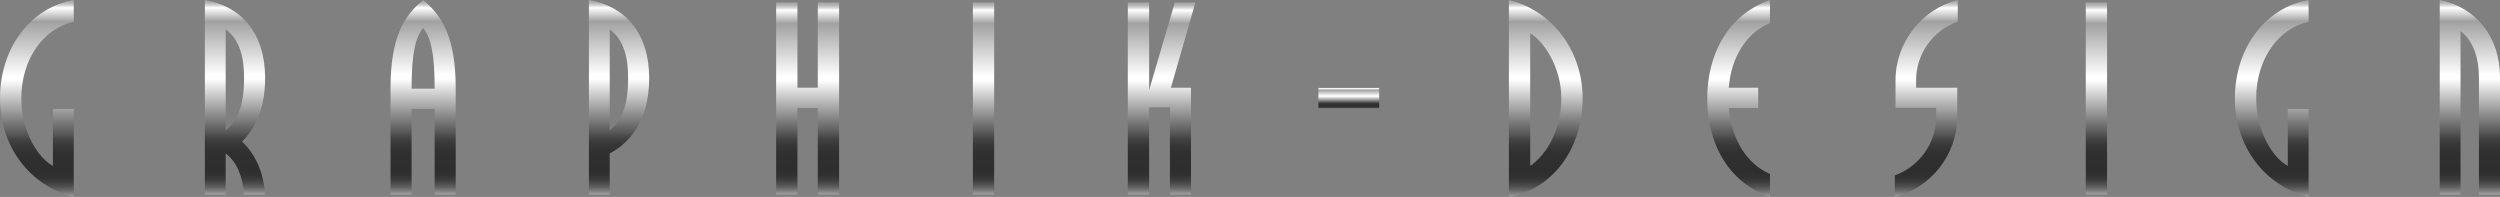 <?xml version="1.0" encoding="UTF-8"?><svg id="Ebene_1" xmlns="http://www.w3.org/2000/svg" xmlns:xlink="http://www.w3.org/1999/xlink" viewBox="0 0 380.779 30"><rect x="0" y="0" width="380.779" height="30" fill="#808080" stroke="none"/><defs><style>.cls-1{fill:url(#linear-gradient-8);}.cls-2{fill:url(#linear-gradient-7);}.cls-3{fill:url(#linear-gradient-5);}.cls-4{fill:url(#linear-gradient-6);}.cls-5{fill:url(#linear-gradient-9);}.cls-6{fill:url(#linear-gradient-4);}.cls-7{fill:url(#linear-gradient-3);}.cls-8{fill:url(#linear-gradient-2);}.cls-9{fill:url(#linear-gradient);}.cls-10{fill:url(#linear-gradient-10);}.cls-11{fill:url(#linear-gradient-11);}.cls-12{fill:url(#linear-gradient-12);}.cls-13{fill:url(#linear-gradient-13);}.cls-14{fill:url(#linear-gradient-14);}</style><linearGradient id="linear-gradient" x1="35.792" y1="29.627" x2="35.792" y2="0" gradientUnits="userSpaceOnUse"><stop offset="0" stop-color="#a3a3a3"/><stop offset=".015" stop-color="#858585"/><stop offset=".035" stop-color="#656565"/><stop offset=".056" stop-color="#4d4d4d"/><stop offset=".078" stop-color="#3b3b3b"/><stop offset=".101" stop-color="#313131"/><stop offset=".129" stop-color="#2e2e2e"/><stop offset=".217" stop-color="#303030"/><stop offset=".259" stop-color="#373737"/><stop offset=".292" stop-color="#444"/><stop offset=".319" stop-color="#575757"/><stop offset=".475" stop-color="#b4b4b4"/><stop offset=".595" stop-color="#fff"/><stop offset=".614" stop-color="#fff"/><stop offset=".89" stop-color="#a1a1a1"/><stop offset=".96" stop-color="#fff"/><stop offset=".972" stop-color="#d7d7d7"/><stop offset=".983" stop-color="#bababa"/><stop offset=".993" stop-color="#a9a9a9"/><stop offset="1" stop-color="#a3a3a3"/></linearGradient><linearGradient id="linear-gradient-2" x1="5.615" y1="30" x2="5.615" y2=".001" xlink:href="#linear-gradient"/><linearGradient id="linear-gradient-3" x1="64.446" x2="64.446" y2=".001" xlink:href="#linear-gradient"/><linearGradient id="linear-gradient-4" x1="94.287" x2="94.287" y2=".001" xlink:href="#linear-gradient"/><linearGradient id="linear-gradient-5" x1="123.009" x2="123.009" y2=".373" xlink:href="#linear-gradient"/><linearGradient id="linear-gradient-6" x1="149.802" x2="149.802" y2=".373" xlink:href="#linear-gradient"/><linearGradient id="linear-gradient-7" x1="176.927" x2="176.927" y2=".373" xlink:href="#linear-gradient"/><linearGradient id="linear-gradient-8" x1="205.436" y1="16.605" x2="205.436" y2="13.359" xlink:href="#linear-gradient"/><linearGradient id="linear-gradient-9" x1="235.437" y1="30" x2="235.437" y2=".001" xlink:href="#linear-gradient"/><linearGradient id="linear-gradient-10" x1="264.808" y1="30" x2="264.808" y2=".001" xlink:href="#linear-gradient"/><linearGradient id="linear-gradient-11" x1="293.392" y1="30" x2="293.392" y2=".001" xlink:href="#linear-gradient"/><linearGradient id="linear-gradient-12" x1="319.308" x2="319.308" y2=".373" xlink:href="#linear-gradient"/><linearGradient id="linear-gradient-13" x1="346.012" y1="30" x2="346.012" y2=".001" xlink:href="#linear-gradient"/><linearGradient id="linear-gradient-14" x1="376.189" x2="376.189" y2=".001" xlink:href="#linear-gradient"/></defs><path class="cls-9" d="M36.871,21.548c1.875-1.843,3.511-4.852,3.511-9.645,0-6.866-3.62-10.933-9.179-11.903v29.627h3.171v-6.252c1.803,1.326,2.642,3.768,2.776,6.252h3.204c-.163-3.322-1.438-6.109-3.484-8.079ZM34.374,4.441c1.792,1.417,2.799,3.507,2.799,7.462,0,4.216-.97,6.456-2.799,7.985V4.441Z"/><path class="cls-8" d="M0,15.001C0,7.314,4.626,1.157,11.231.001v3.321c-4.44.933-7.985,5.485-7.985,11.679,0,5.038,2.575,9.105,4.814,10.261v-8.656h3.171v13.395C4.478,28.284,0,22.239,0,15.001Z"/><path class="cls-7" d="M66.2,29.627v-13.021h-3.508v13.021h-3.208V13.434C59.484,5.598,61.573,2.388,64.447.001c2.873,2.388,4.962,5.672,4.962,13.433v16.193h-3.209ZM64.447,4.255c-1.194,1.492-1.754,3.88-1.754,9.253h3.508c0-5.373-.559-7.761-1.753-9.253Z"/><path class="cls-6" d="M92.87,23.358v6.269h-3.172V.001c5.56.97,9.179,5.038,9.179,11.903,0,6.903-3.396,10.112-6.007,11.455ZM92.87,4.441v15.447c1.829-1.529,2.798-3.769,2.798-7.985,0-3.955-1.007-6.045-2.798-7.462Z"/><path class="cls-3" d="M124.558,29.627v-13.171h-3.097v13.171h-3.246V.373h3.246v12.986h3.097V.373h3.247v29.253h-3.247Z"/><path class="cls-4" d="M148.179,29.627V.373h3.246v29.253h-3.246Z"/><path class="cls-2" d="M178.345,13.359h3.059v16.268h-3.208v-13.283h-3.172v13.283h-3.246V.373h3.246v13.358l3.918-13.358h3.134l-3.731,12.986Z"/><path class="cls-1" d="M200.81,16.605v-3.246h9.253v3.246h-9.253Z"/><path class="cls-5" d="M229.822,30V.001c6.679,1.642,11.23,7.762,11.23,15,0,7.686-4.626,13.843-11.23,14.999ZM233.068,5.076v20.186c1.829-1.194,4.739-4.701,4.739-10.261,0-5.037-2.91-8.918-4.739-9.925Z"/><path class="cls-10" d="M260.032,15.001c0-6.828,3.209-12.761,9.553-15v3.508c-3.508,1.417-5.933,5.186-6.269,9.851h4.479v3.097h-4.479c.411,4.776,2.762,8.545,6.269,10.037v3.507c-6.344-2.238-9.553-8.134-9.553-14.999Z"/><path class="cls-11" d="M291.844,12.24v1.12h6.269v4.402c0,5.858-4.068,10.858-9.516,12.238v-3.283c3.694-1.343,6.306-4.851,6.306-8.955v-1.343h-6.194v-4.179c0-5.821,4.03-10.858,9.479-12.239v3.284c-3.694,1.306-6.344,4.813-6.344,8.955Z"/><path class="cls-12" d="M317.685,29.627V.373h3.246v29.253h-3.246Z"/><path class="cls-13" d="M340.396,15.001c0-7.686,4.628-13.843,11.232-15v3.321c-4.44.933-7.985,5.485-7.985,11.679,0,5.038,2.575,9.105,4.814,10.261v-8.656h3.172v13.395c-6.754-1.716-11.232-7.761-11.232-14.999Z"/><path class="cls-14" d="M377.57,29.627V11.717c0-2.724-.821-5.522-2.8-6.978v24.888h-3.171V.001c5.448,1.082,9.18,5.56,9.18,11.717v17.91h-3.209Z"/></svg>